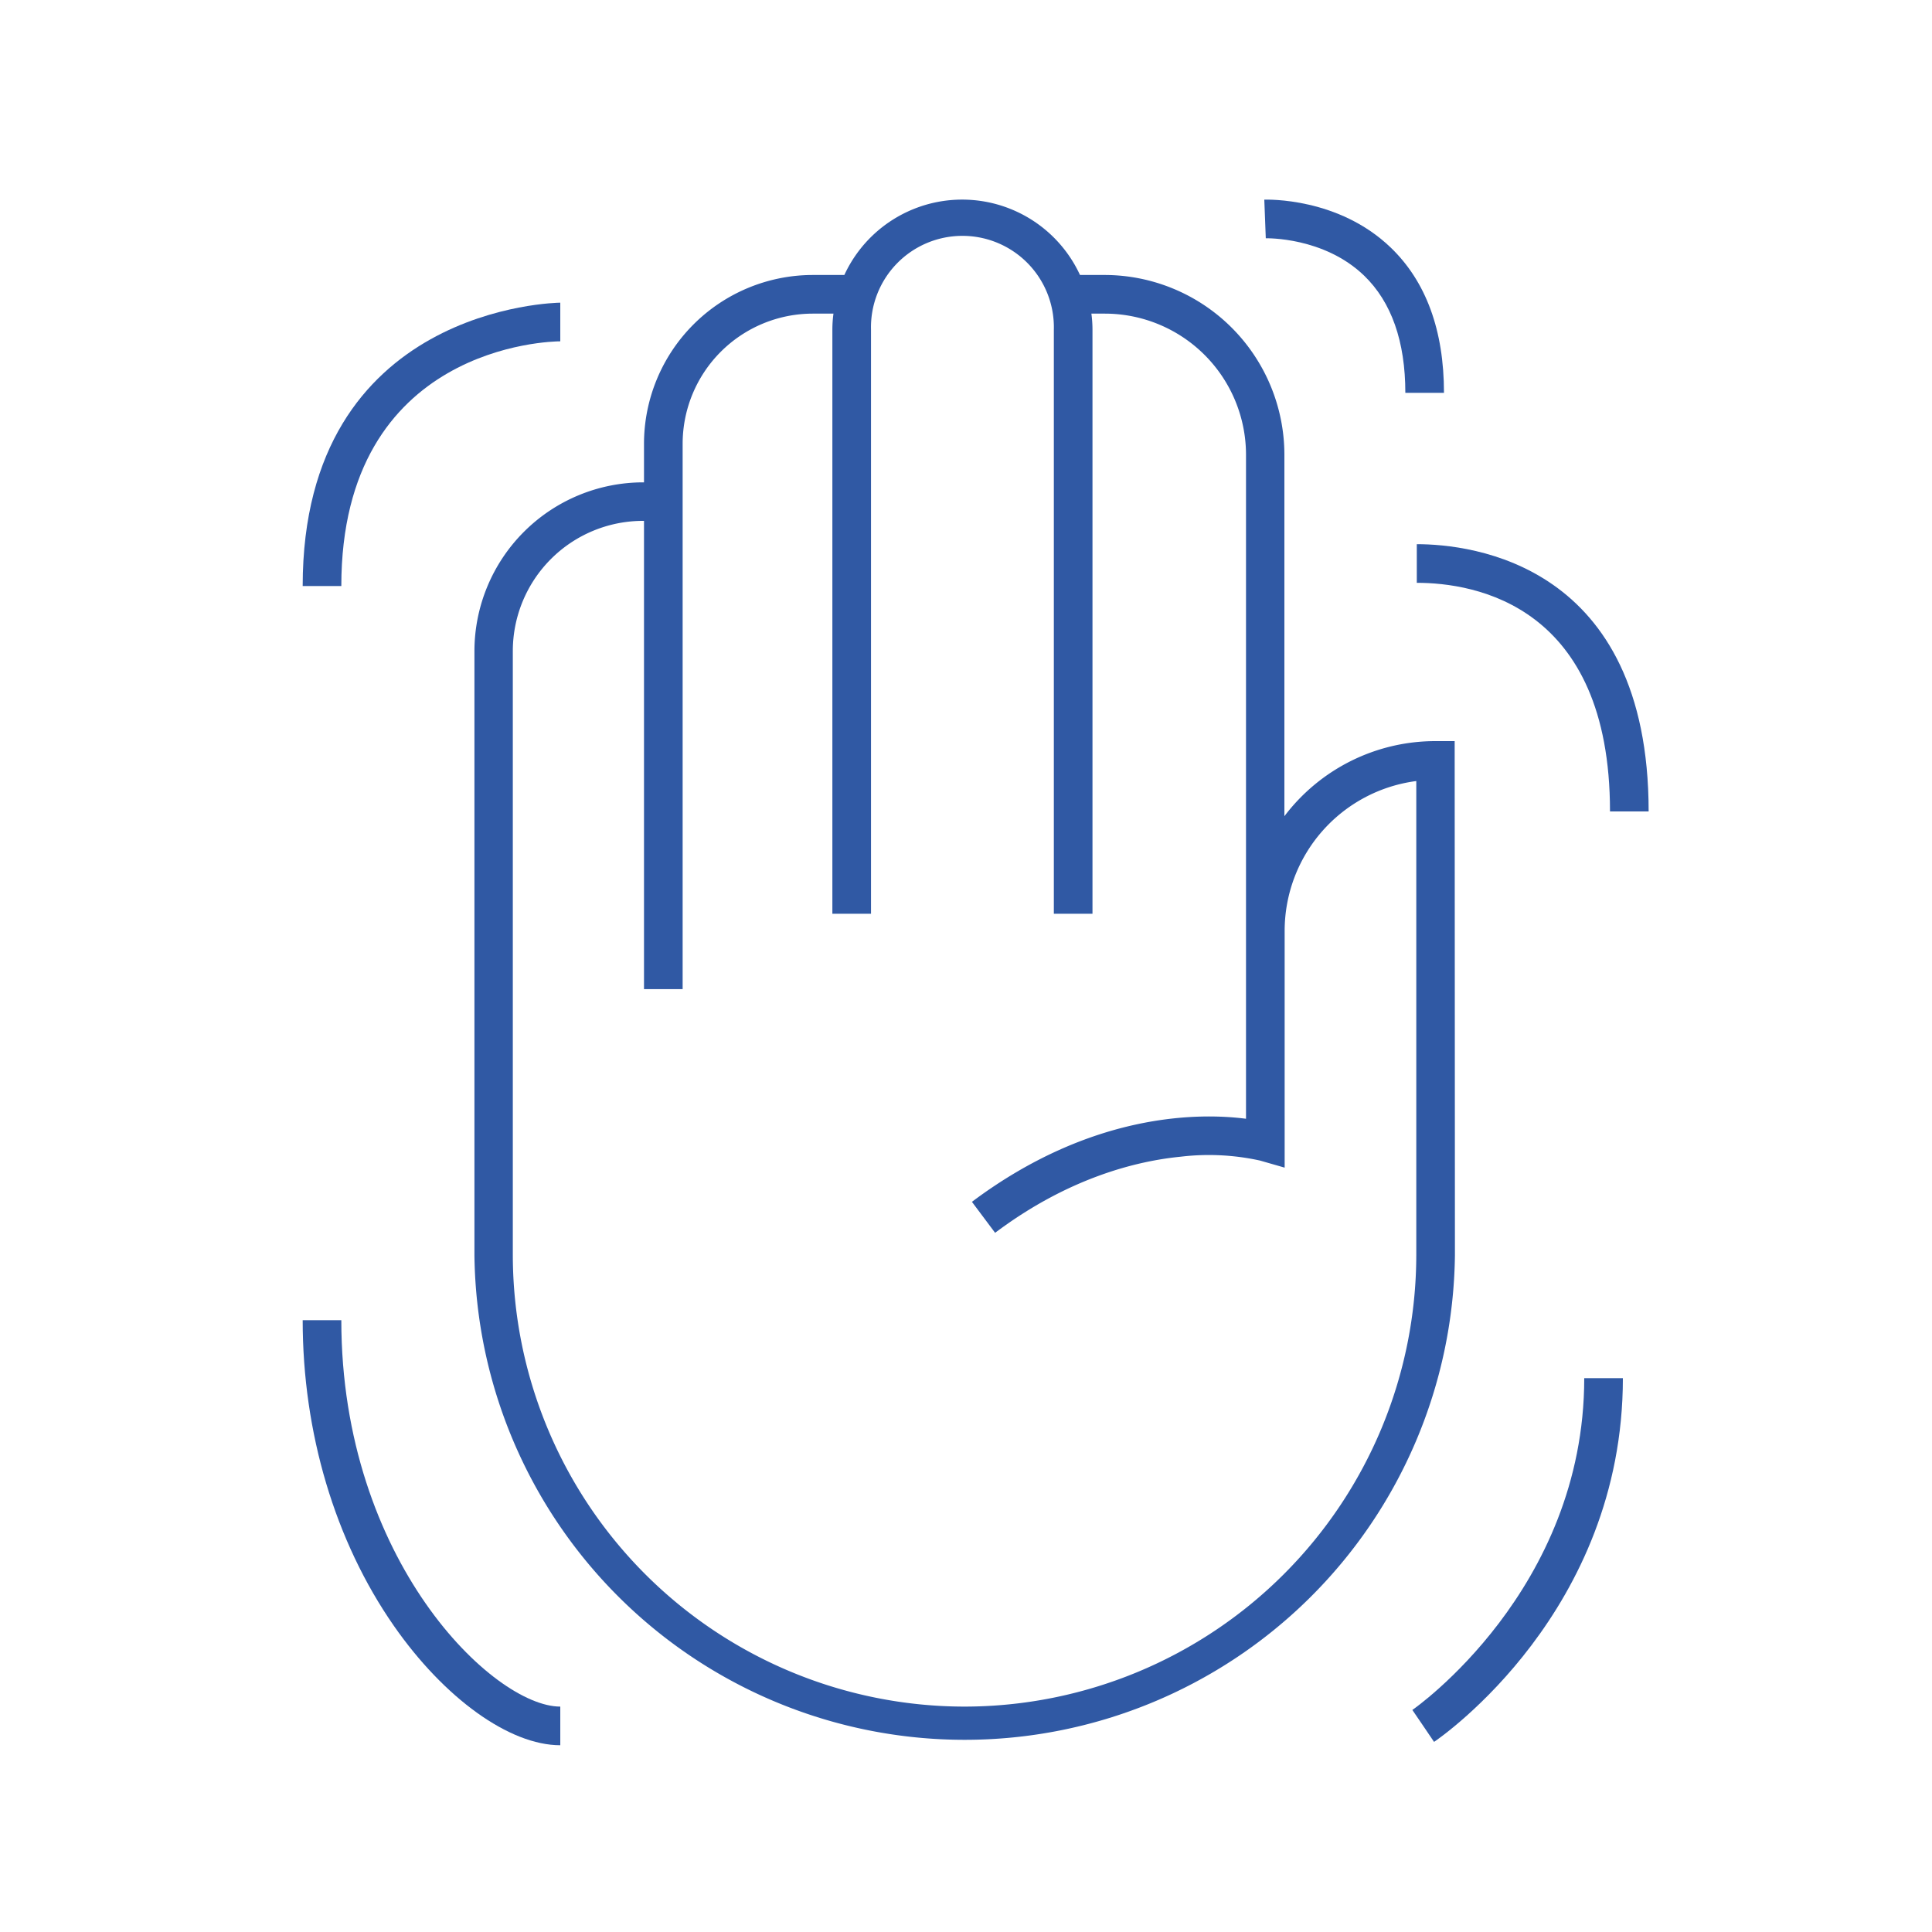 <svg xmlns="http://www.w3.org/2000/svg" viewBox="0 0 300 300">
  <g id="Layer_4" data-name="Layer 4">
    <g>
      <path d="M225.88,115.08h-3a29.39,29.39,0,0,0-23.44,11.66V70.6a27.94,27.94,0,0,0-27.9-27.9H167.7a20.15,20.15,0,0,0-36.59,0h-5A26.23,26.23,0,0,0,100,68.9v6h-.13a26.23,26.23,0,0,0-26.2,26.2v93.8a76.13,76.13,0,0,0,152.25,0ZM149.75,265a70.2,70.2,0,0,1-70.12-70.12v-93.8a20.22,20.22,0,0,1,20.2-20.2H100v72.71h6V68.9a20.22,20.22,0,0,1,20.2-20.2h3.22a18.74,18.74,0,0,0-.17,2.5v90.69h6V51.2a14.2,14.2,0,1,1,28.39,0v90.69h6V51.2a18.74,18.74,0,0,0-.17-2.5h2.11a21.93,21.93,0,0,1,21.9,21.9V173.72c-7.29-.94-24-1-42.56,12.9l3.6,4.81c11.4-8.56,22-11.15,28.83-11.82a37,37,0,0,1,12.3.6l3.83,1.1V144.52a23.47,23.47,0,0,1,20.44-23.24v73.6A70.21,70.21,0,0,1,149.75,265Z" style="fill: #3059a4"/>
      <path d="M211.83,42.81c4.24,4.1,6.39,10.22,6.39,18.19h6c0-9.69-2.78-17.28-8.27-22.56C207.82,30.63,196.79,31,196.32,31l.23,6C196.64,37,205.58,36.77,211.83,42.81Z" style="fill: #3059a4"/>
      <path d="M87,53V47c-.4,0-40,.5-40,44h6C53,53.58,85.62,53,87,53Z" style="fill: #3059a4"/>
      <path d="M220,84.5v6c9,0,30,3.46,30,35.5h6C256,87.5,228.45,84.5,220,84.5Z" style="fill: #3059a4"/>
      <path d="M219.31,265.52,221,268l1.68,2.48c1.2-.81,29.32-20.31,29.32-56.48h-6C246,246.92,219.58,265.34,219.31,265.52Z" style="fill: #3059a4"/>
      <path d="M53,205H47c0,17.43,5,34.29,14.16,47.46C69,263.72,79.11,271,87,271v-6C76.61,265,53,242.33,53,205Z" style="fill: #3059a4"/>
    </g>
  </g>
</svg>
